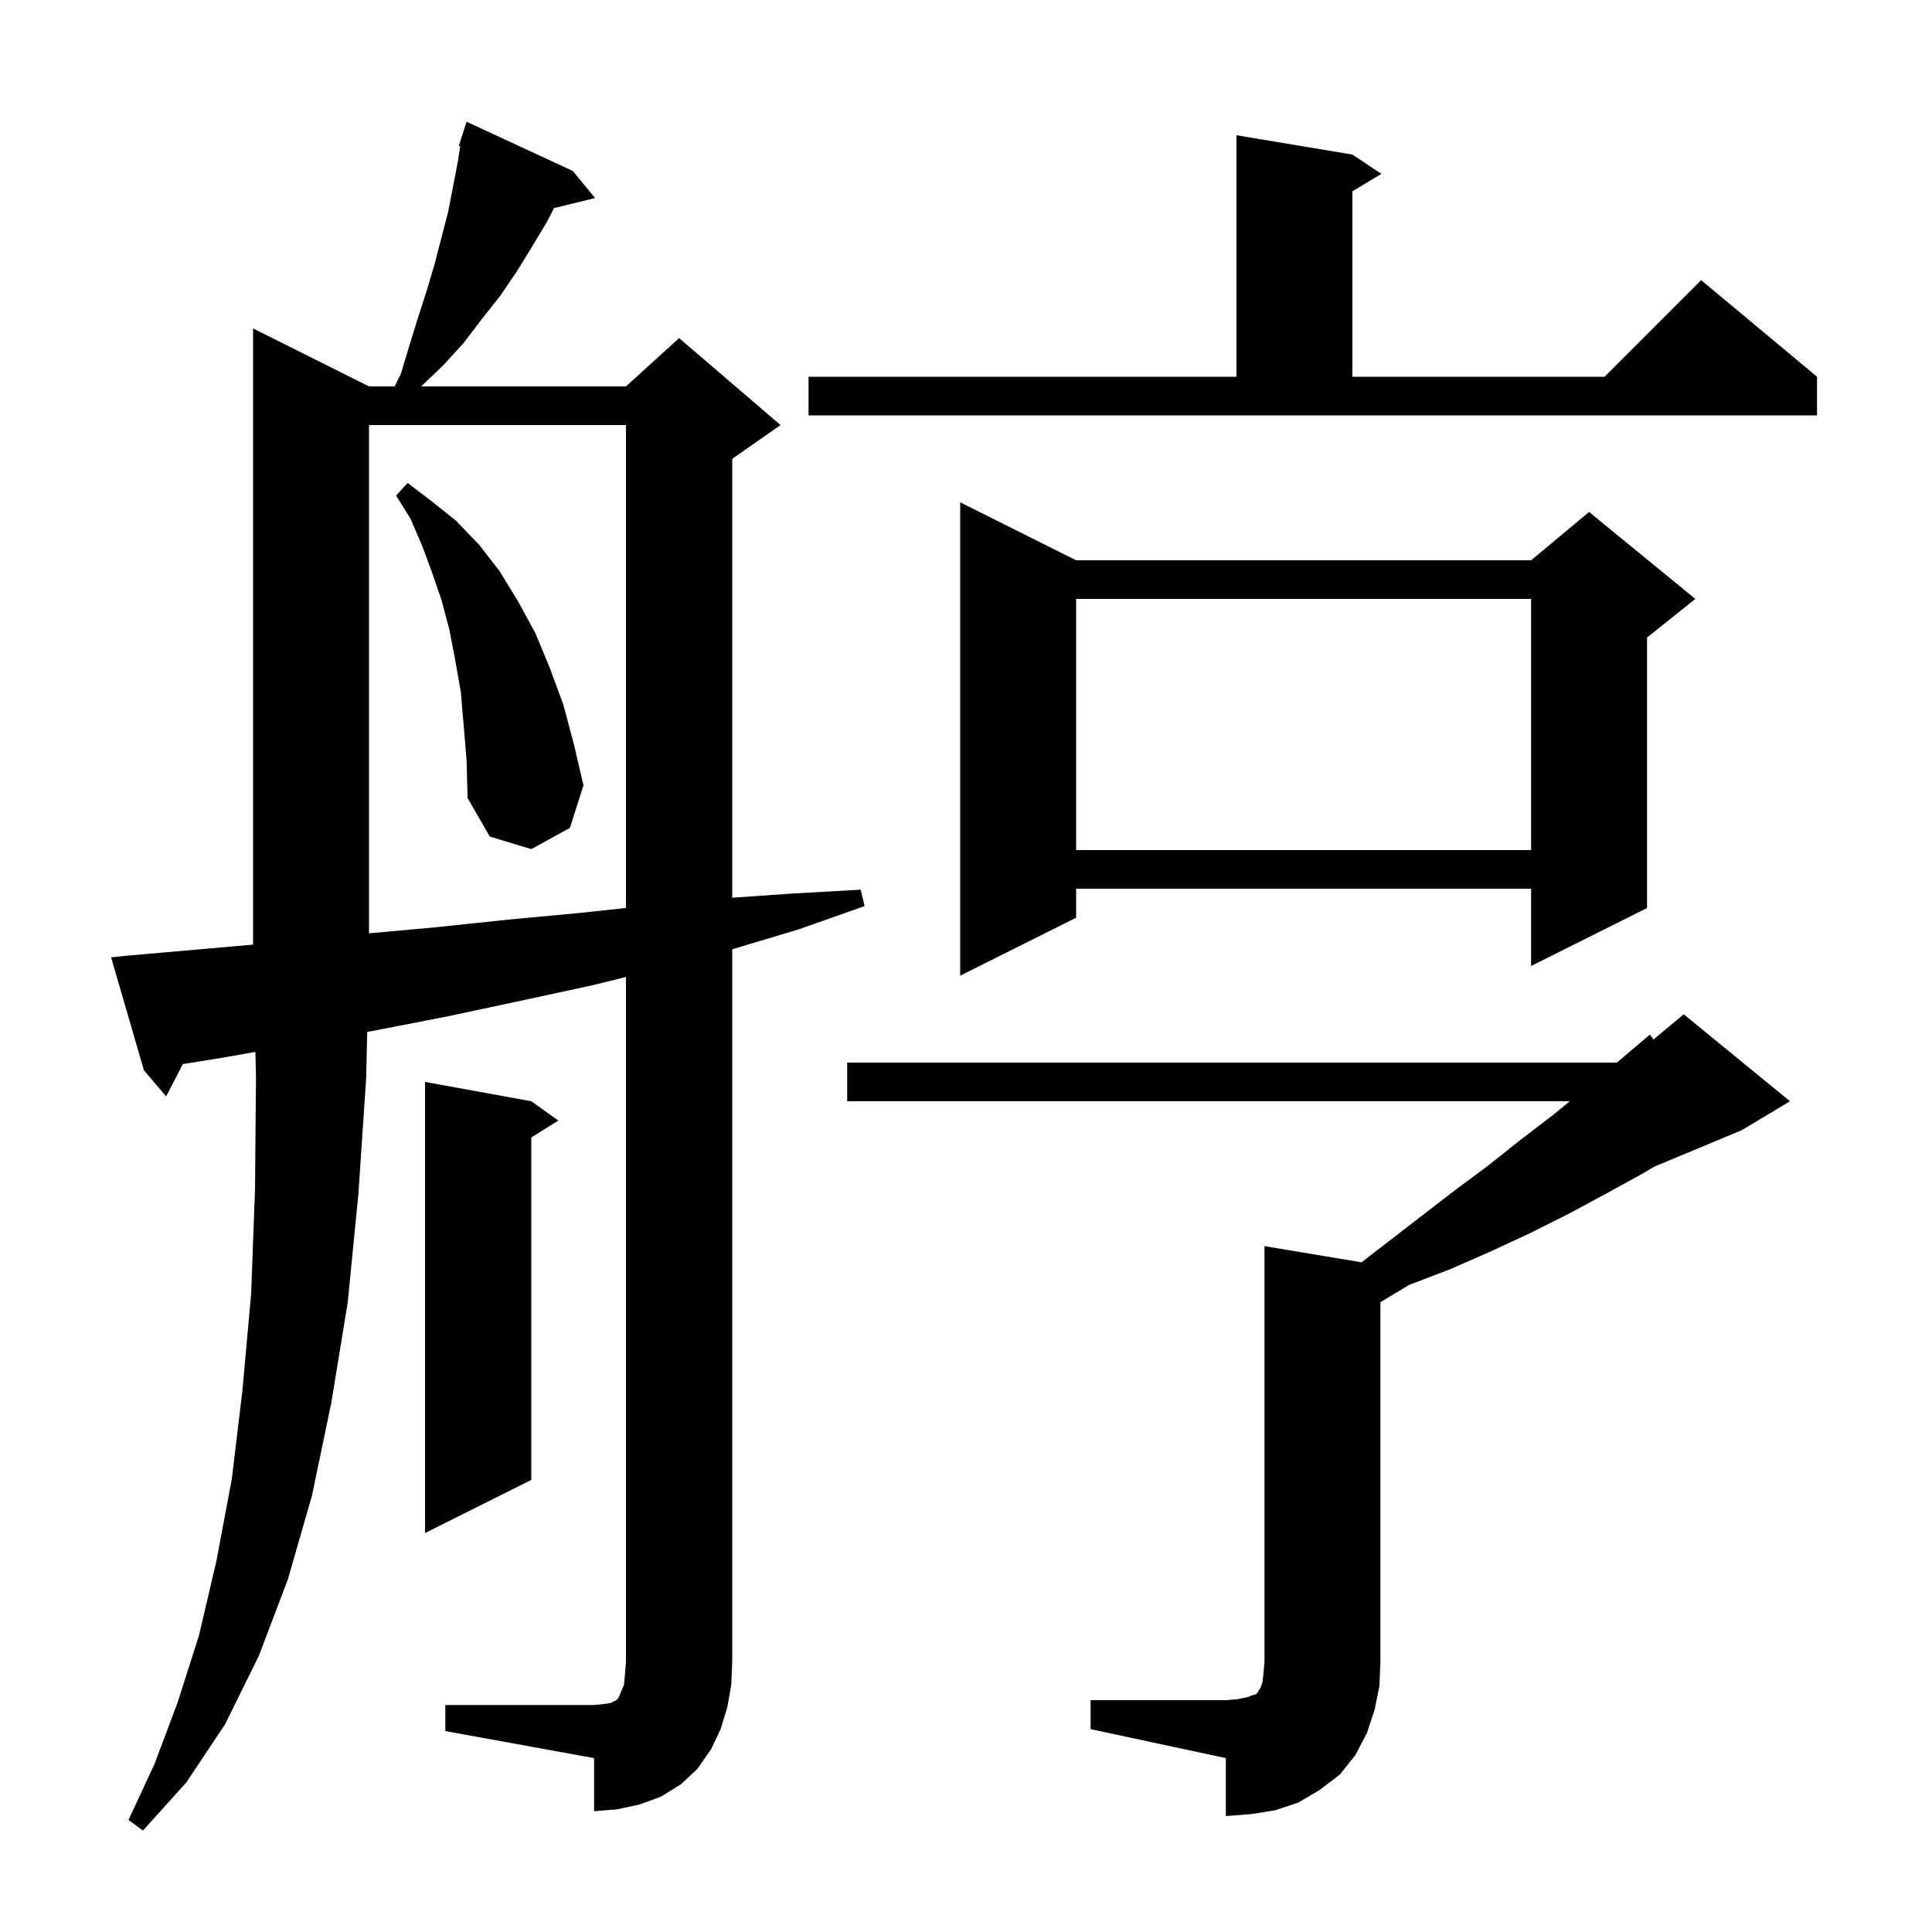<svg xmlns="http://www.w3.org/2000/svg" xmlns:xlink="http://www.w3.org/1999/xlink" version="1.1" baseProfile="full" viewBox="0 0 200 200" width="200" height="200">
<g fill="black">
<path d="M 112.9 176.0 L 126.9 176.0 L 128.1 175.9 L 129.1 175.7 L 129.6 175.5 L 130.0 175.4 L 130.2 175.2 L 130.3 175.0 L 130.5 174.7 L 130.7 174.1 L 130.8 173.2 L 130.9 172.0 L 130.9 129.0 L 140.942 130.674 L 150.5 123.3 L 154.0 120.7 L 157.4 118.0 L 160.8 115.4 L 162.5 114.0 L 87.7 114.0 L 87.7 110.0 L 167.378 110.0 L 167.5 109.9 L 170.8 107.1 L 171.171 107.607 L 174.3 105.0 L 185.3 114.0 L 180.3 117.0 L 171.216 120.785 L 170.2 121.4 L 166.2 123.6 L 162.3 125.7 L 158.3 127.7 L 154.2 129.6 L 150.1 131.4 L 145.9 133.0 L 142.9 134.8 L 142.9 172.0 L 142.8 174.5 L 142.3 177.0 L 141.5 179.4 L 140.3 181.7 L 138.7 183.7 L 136.6 185.3 L 134.4 186.6 L 132.0 187.4 L 129.5 187.8 L 126.9 188.0 L 126.9 182.0 L 112.9 179.0 Z M 46.1 176.5 L 61.5 176.5 L 62.5 176.4 L 63.2 176.3 L 63.8 176.0 L 64.0 175.8 L 64.1 175.6 L 64.3 175.1 L 64.6 174.4 L 64.7 173.3 L 64.8 172.0 L 64.8 101.137 L 61.3 102.0 L 53.9 103.6 L 46.4 105.2 L 38.7 106.7 L 38.014 106.823 L 37.9 111.7 L 37.1 123.6 L 36.0 134.8 L 34.3 145.2 L 32.3 154.8 L 29.8 163.5 L 26.8 171.4 L 23.3 178.5 L 19.3 184.5 L 14.8 189.5 L 13.3 188.4 L 16.0 182.6 L 18.4 176.2 L 20.6 169.3 L 22.4 161.6 L 24.0 153.1 L 25.1 143.9 L 26.0 133.9 L 26.4 123.1 L 26.5 111.4 L 26.439 108.891 L 23.0 109.5 L 18.925 110.154 L 17.2 113.5 L 14.9 110.8 L 11.5 99.1 L 13.5 98.9 L 21.5 98.2 L 26.2 97.784 L 26.2 34.0 L 38.2 40.0 L 40.85 40.0 L 41.5 38.7 L 42.4 35.7 L 43.3 32.8 L 44.2 30.0 L 45.0 27.3 L 46.4 21.9 L 47.4 16.7 L 47.641 15.131 L 47.5 15.1 L 47.781 14.22 L 47.8 14.1 L 47.818 14.106 L 48.3 12.6 L 59.3 17.7 L 61.6 20.5 L 57.356 21.542 L 56.6 23.0 L 55.1 25.5 L 53.5 28.1 L 51.8 30.6 L 49.9 33.0 L 48.0 35.5 L 45.9 37.8 L 43.6 40.0 L 64.8 40.0 L 70.3 35.0 L 80.8 44.0 L 75.8 47.5 L 75.8 92.931 L 82.0 92.5 L 89.1 92.1 L 89.5 93.8 L 82.7 96.2 L 75.8 98.27 L 75.8 172.0 L 75.7 174.4 L 75.3 176.7 L 74.6 179.0 L 73.6 181.1 L 72.2 183.1 L 70.5 184.7 L 68.4 186.0 L 66.2 186.8 L 63.9 187.3 L 61.5 187.5 L 61.5 182.0 L 46.1 179.2 Z M 55.0 114.0 L 57.8 116.0 L 55.0 117.75 L 55.0 153.2 L 44.0 158.7 L 44.0 112.0 Z M 111.4 58.0 L 158.5 58.0 L 164.5 53.0 L 175.5 62.0 L 170.5 66.0 L 170.5 94.0 L 158.5 100.0 L 158.5 92.0 L 111.4 92.0 L 111.4 95.0 L 99.4 101.0 L 99.4 52.0 Z M 38.2 44.0 L 38.2 96.618 L 45.0 96.0 L 52.6 95.2 L 60.1 94.5 L 64.8 93.992 L 64.8 44.0 Z M 111.4 62.0 L 111.4 88.0 L 158.5 88.0 L 158.5 62.0 Z M 48.0 75.1 L 47.7 71.6 L 47.1 68.2 L 46.5 65.1 L 45.7 62.1 L 44.7 59.2 L 43.7 56.5 L 42.5 53.7 L 41.0 51.3 L 42.2 50.0 L 44.7 51.9 L 47.2 53.9 L 49.6 56.4 L 51.7 59.1 L 53.6 62.2 L 55.4 65.5 L 56.9 69.1 L 58.3 72.9 L 59.4 77.0 L 60.4 81.3 L 59.0 85.7 L 55.0 87.9 L 50.7 86.6 L 48.4 82.6 L 48.3 78.7 Z M 83.7 39.0 L 128.0 39.0 L 128.0 14.0 L 140.0 16.0 L 143.0 18.0 L 140.0 19.8 L 140.0 39.0 L 166.1 39.0 L 176.1 29.0 L 188.1 39.0 L 188.1 43.0 L 83.7 43.0 Z " />
</g>
</svg>
